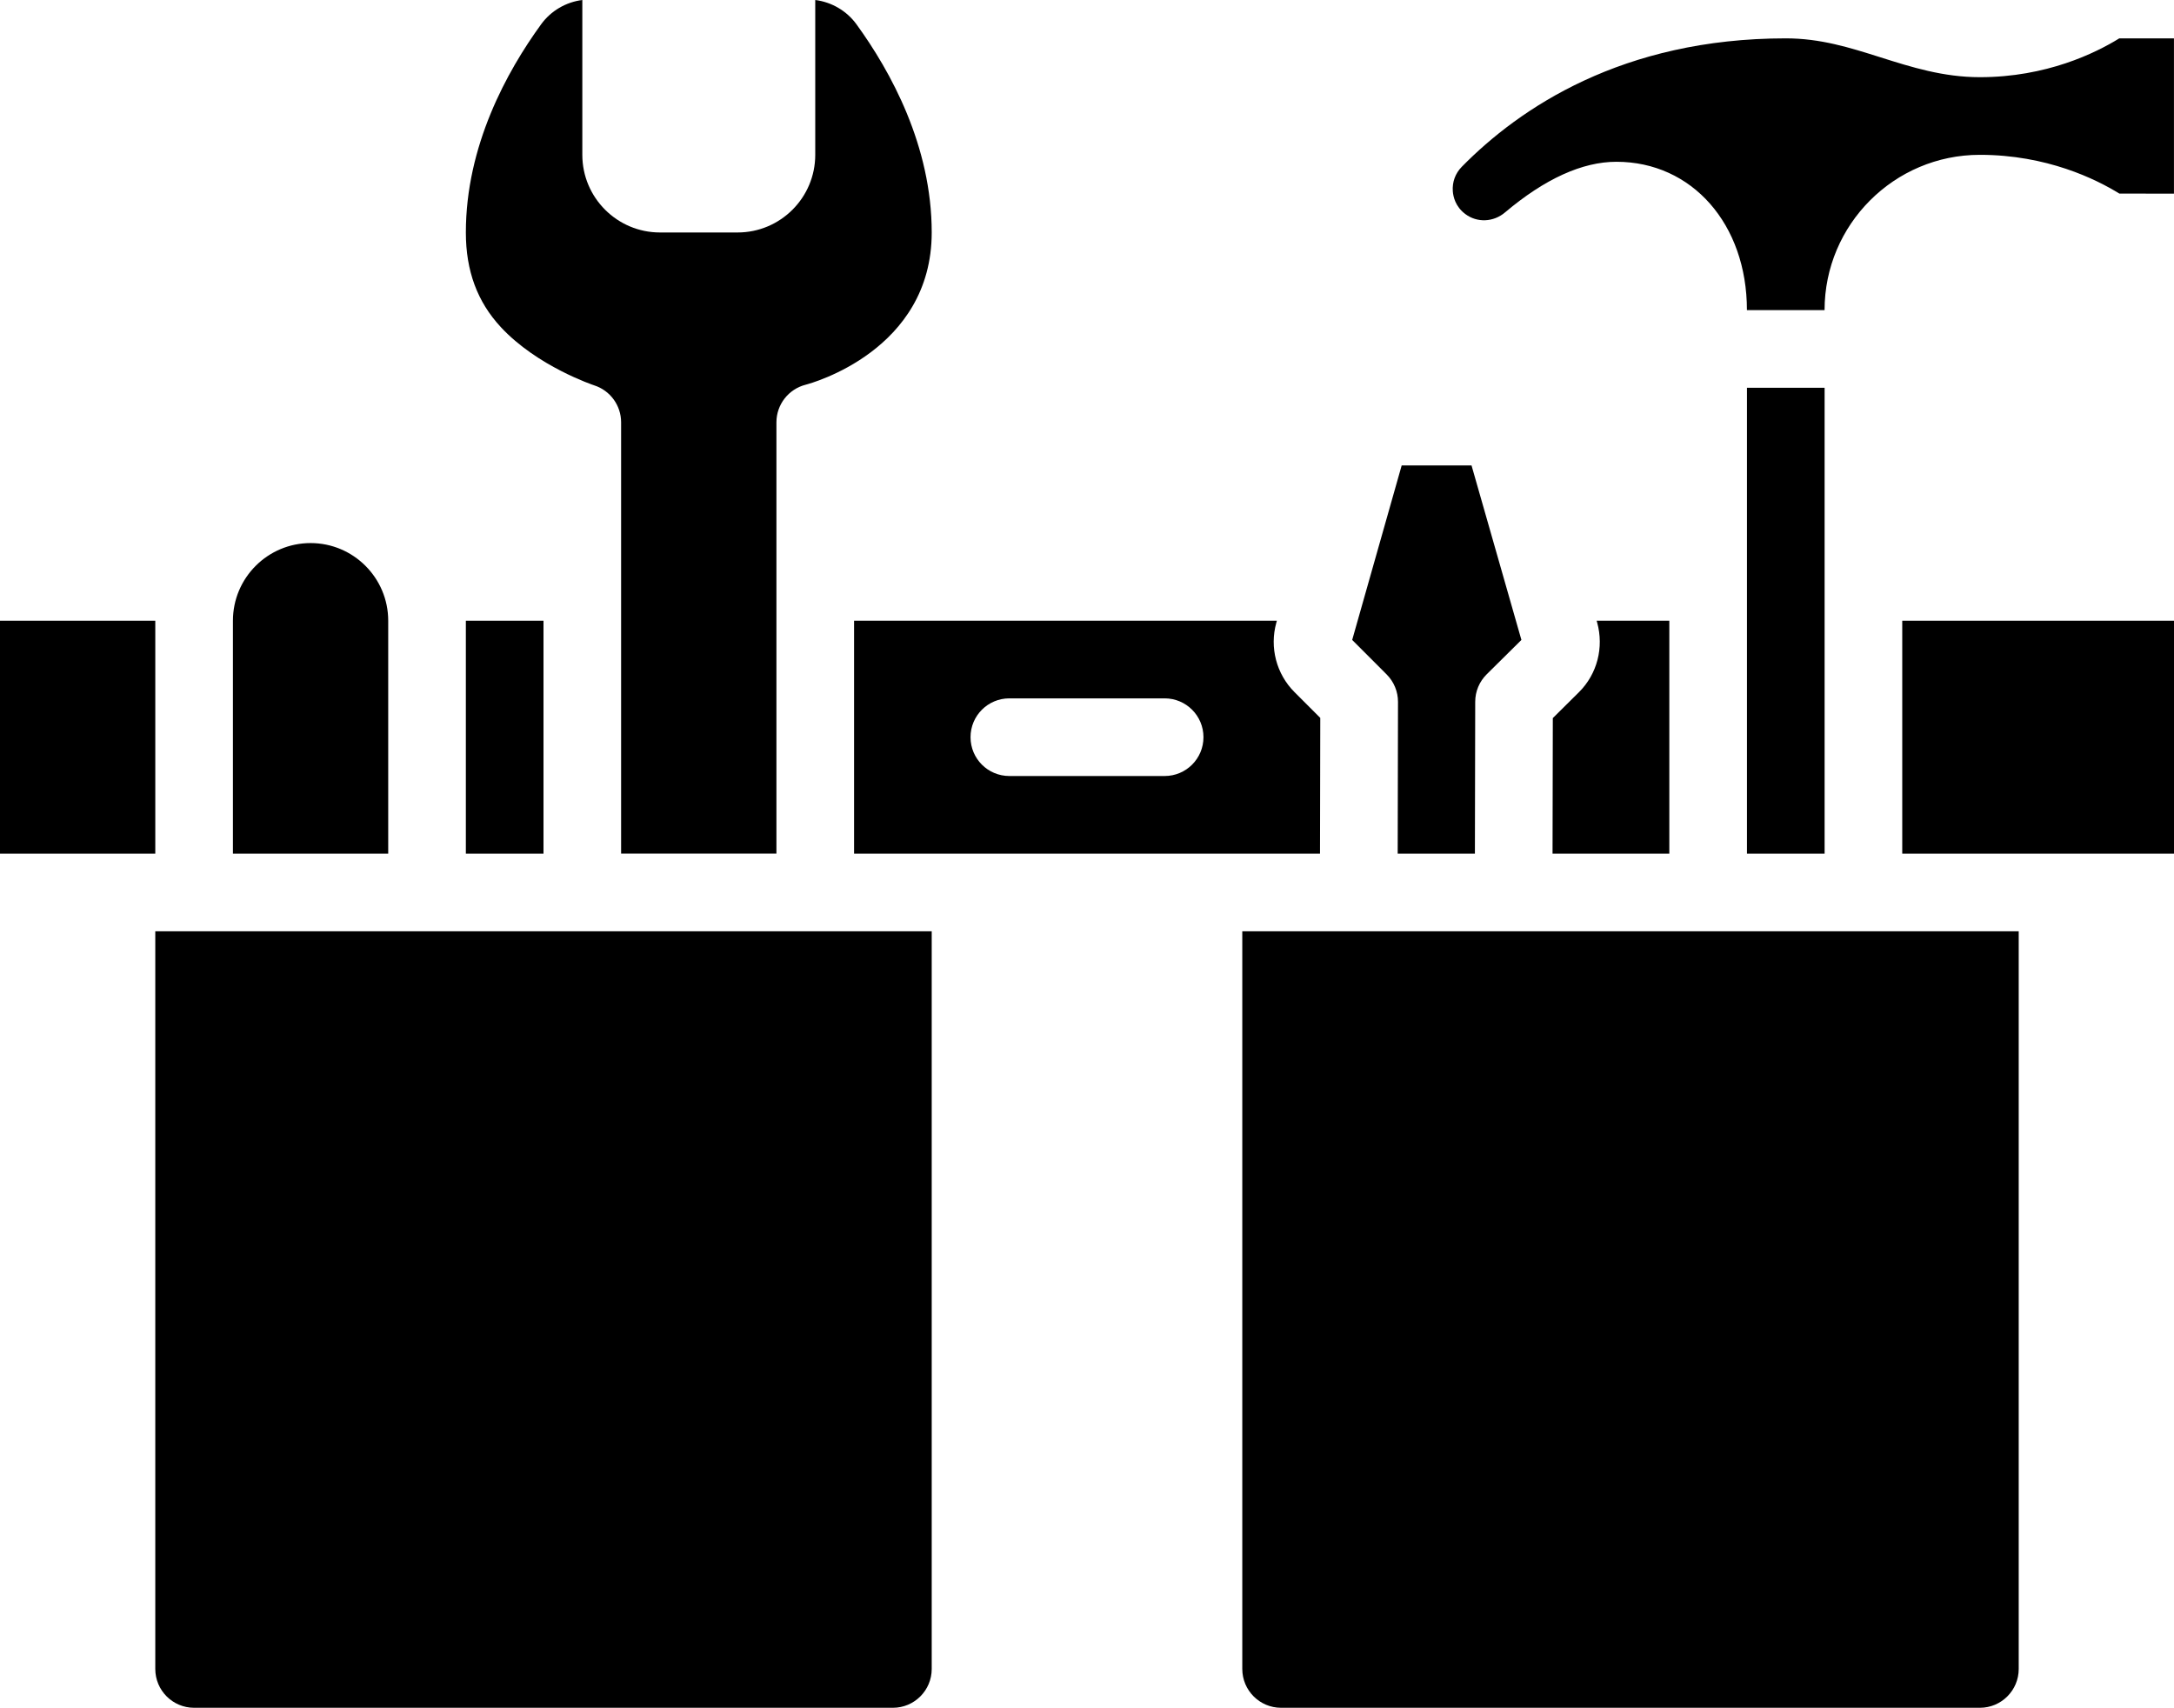 <svg xmlns="http://www.w3.org/2000/svg" width="56" height="44" viewBox="0 0 56 44" fill="none"><path d="M10 15.988C10 14.885 9.103 13.988 8 13.988C6.897 13.988 6 14.885 6 15.988V21.988H10V15.988Z" fill="black"></path><path d="M39.999 18.496L39.992 21.988H43V15.988H41.128L41.141 16.034C41.319 16.679 41.141 17.361 40.676 17.825L39.999 18.496Z" fill="black"></path><path d="M12 15.988H14V21.988H12V15.988Z" fill="black"></path><path d="M45 9.988H47V21.988H45V9.988Z" fill="black"></path><path d="M20 21.988V10.878C20 10.419 20.312 10.02 20.758 9.908C20.886 9.874 24 9.031 24 5.988C24 3.759 22.945 1.842 22.062 0.626C21.809 0.278 21.421 0.053 21 0V3.988C21 5.091 20.103 5.988 19 5.988H17C15.897 5.988 15 5.091 15 3.988V0C14.579 0.053 14.191 0.278 13.938 0.627C13.054 1.843 12 3.76 12 5.988C12 6.976 12.295 7.774 12.902 8.427C13.838 9.437 15.29 9.92 15.304 9.925C15.718 10.057 15.999 10.443 15.999 10.877V21.987H19.999L20 21.988Z" fill="black"></path><path d="M37.992 21.988L38 18.076C38 17.809 38.107 17.555 38.297 17.367L39.19 16.483L37.905 11.988H36.106L34.831 16.483L35.718 17.371C35.906 17.559 36.012 17.814 36.011 18.08L36.003 21.988H37.992Z" fill="black"></path><path d="M51.001 1.988H50.996C50.056 1.988 49.234 1.728 48.441 1.477C47.645 1.225 46.893 0.988 46 0.988C41.789 0.988 39.138 2.786 37.655 4.295C37.487 4.466 37.405 4.69 37.423 4.927C37.433 5.063 37.488 5.321 37.745 5.513C38.049 5.742 38.47 5.724 38.767 5.472C39.792 4.607 40.758 4.167 41.637 4.167C43.585 4.167 44.999 5.774 44.999 7.988H46.999C46.999 5.784 48.792 3.989 50.995 3.988H51C52.721 3.988 53.988 4.613 54.592 4.986L55.999 4.988V0.988H54.591C53.978 1.367 52.712 1.988 51.001 1.988Z" fill="black"></path><path d="M32 42.988C32 43.54 32.448 43.988 33 43.988H51C51.552 43.988 52 43.54 52 42.988V23.988H32V42.988Z" fill="black"></path><path d="M49 15.988H56V21.988H49V15.988Z" fill="black"></path><path d="M34.009 18.491L33.343 17.825C32.879 17.361 32.7 16.679 32.876 16.042L32.891 15.988H22V21.988H34.002L34.009 18.491ZM30 19.988H26C25.447 19.988 25 19.541 25 18.988C25 18.435 25.447 17.988 26 17.988H30C30.553 17.988 31 18.435 31 18.988C31 19.541 30.553 19.988 30 19.988Z" fill="black"></path><path d="M4 42.988C4 43.54 4.448 43.988 5 43.988H23C23.552 43.988 24 43.54 24 42.988V23.988H4V42.988Z" fill="black"></path><path d="M0 15.988H4V21.988H0V15.988Z" fill="black"></path></svg>